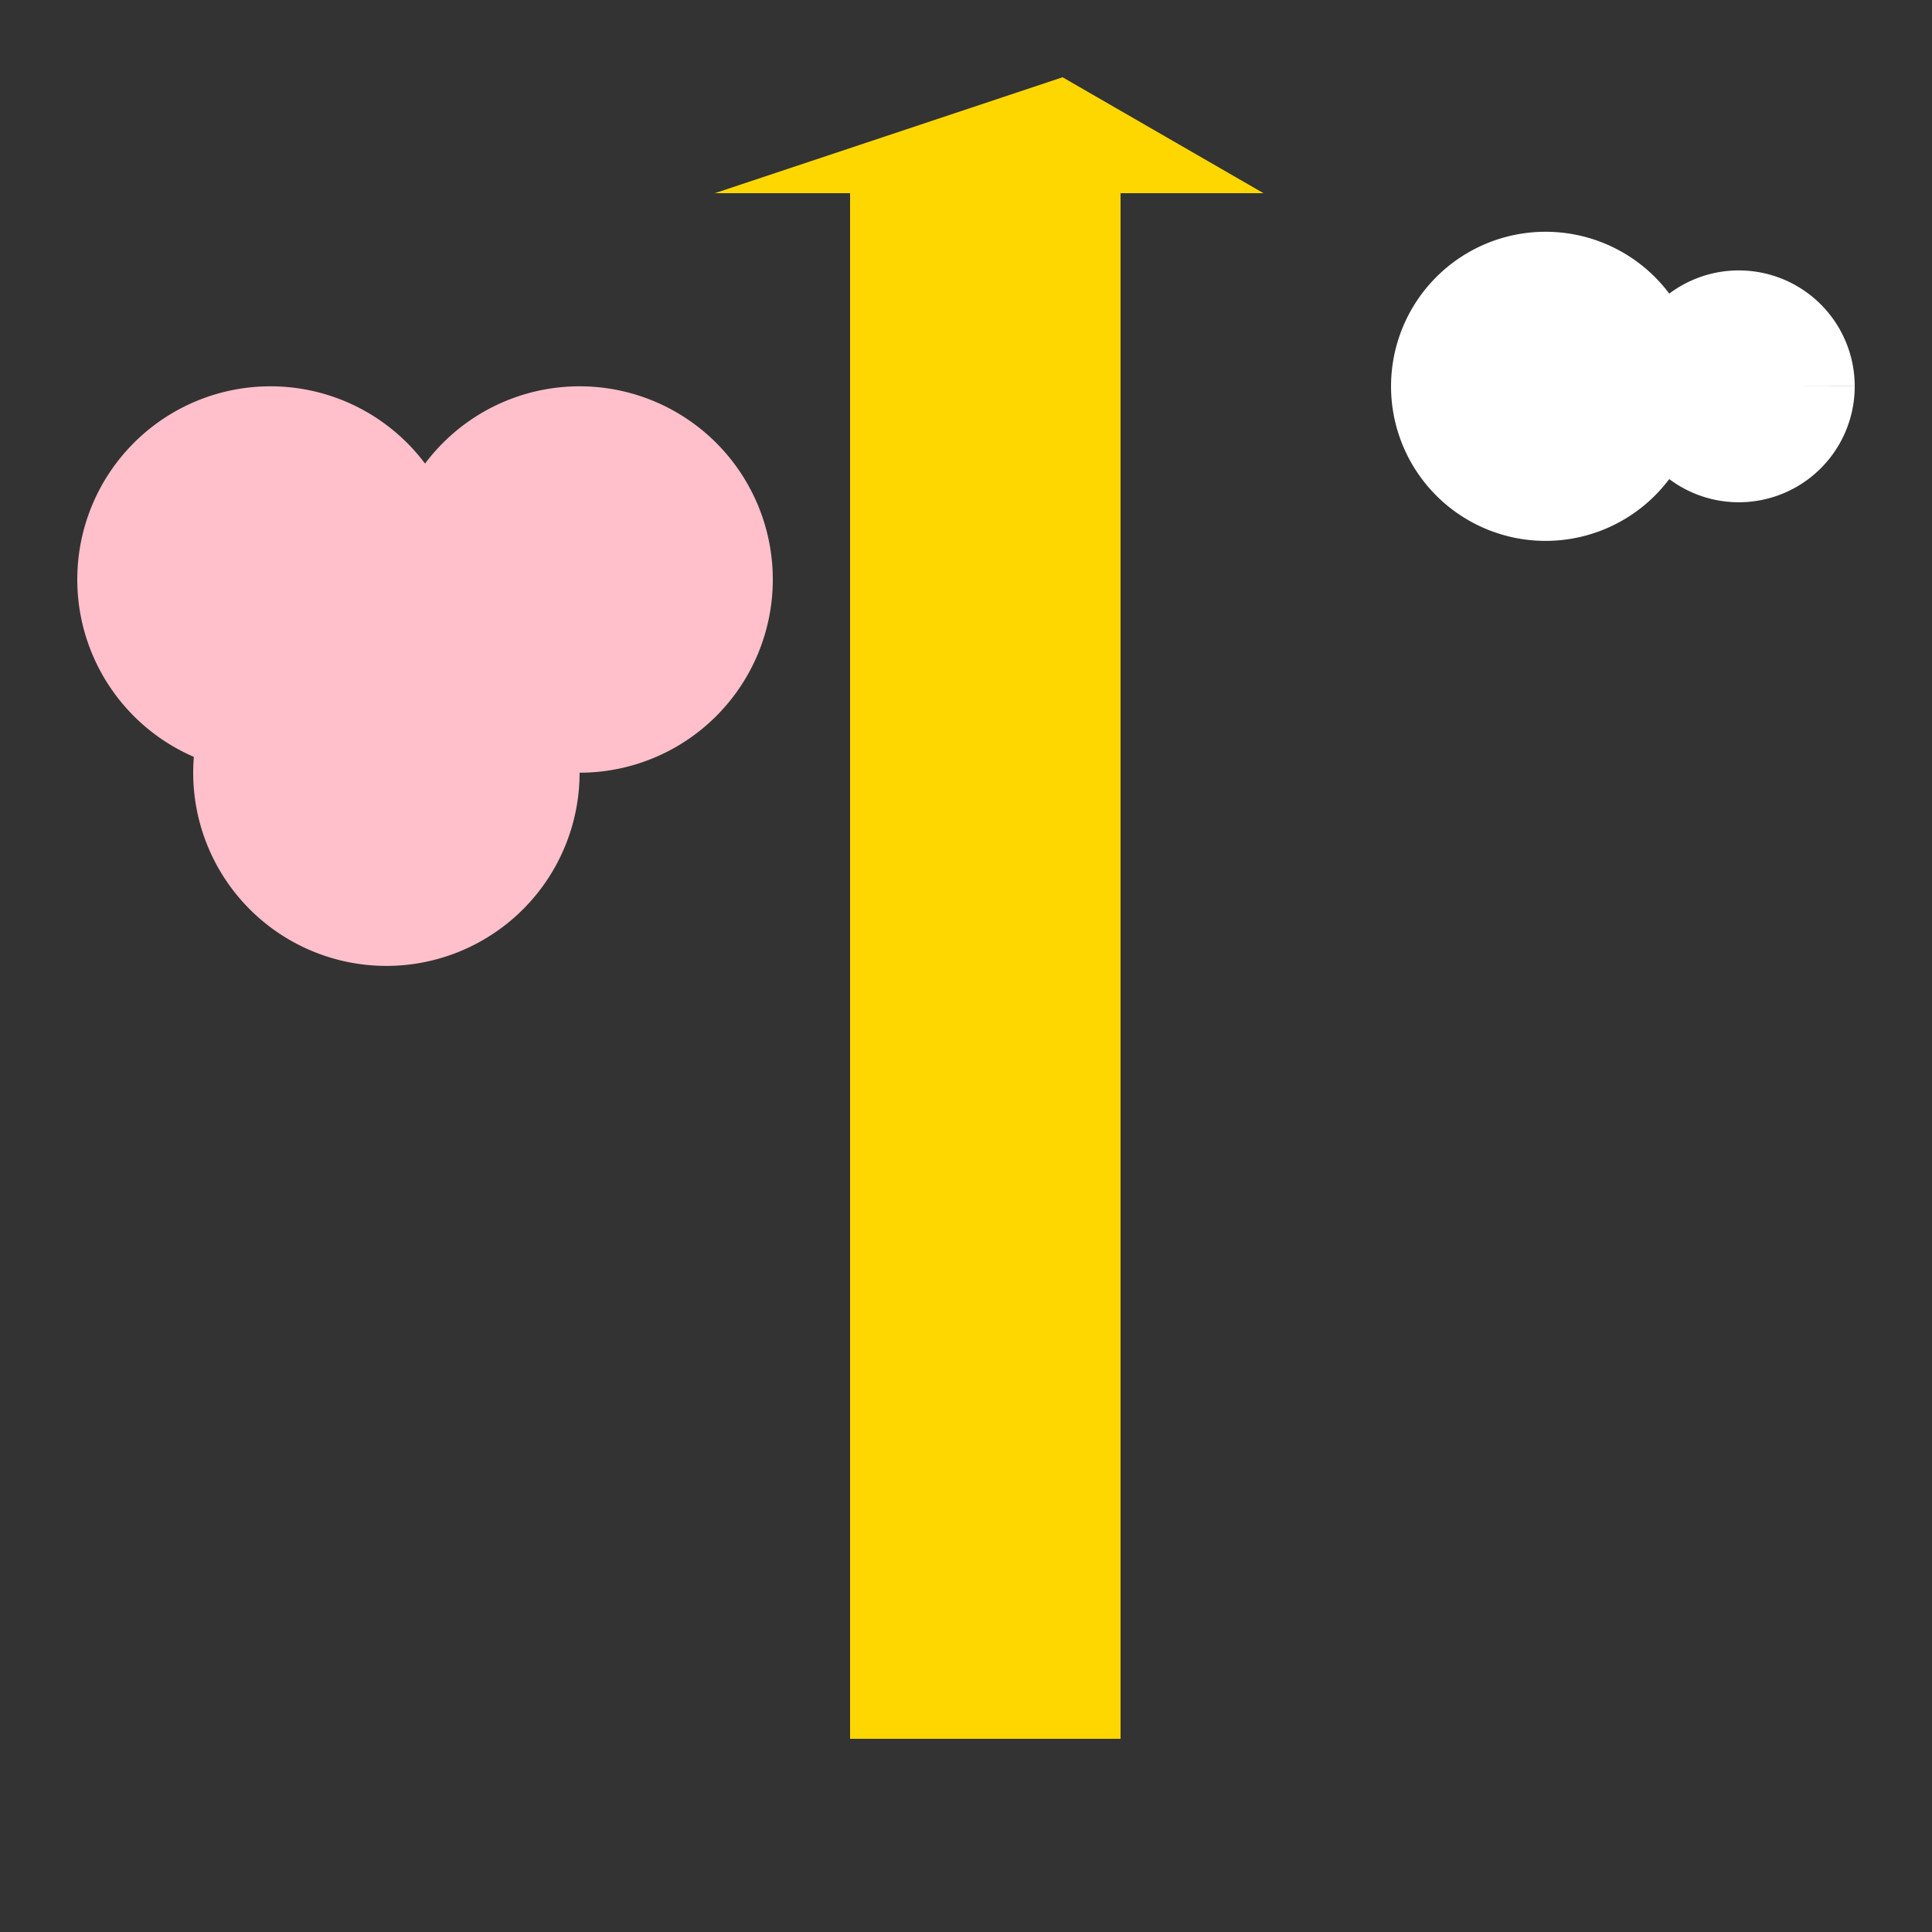 <!--

Generated by DrawGPT.
Free, open source, AI generated images in SVG, PNG, and HTML Canvas format.
https://drawgpt.ai

Created: 2024-02-03T10:57:21.727Z
Link: https://drawgpt.ai/prompt/160194/

-->
<svg xmlns="http://www.w3.org/2000/svg" xmlns:xlink="http://www.w3.org/1999/xlink" width="500" height="500"><rect width="100%" height="100%" fill="#333333" stroke="none"/><defs/><g><rect fill="#FFD700" stroke="none" x="220" y="50" width="70" height="400"/><path fill="#FFD700" stroke="none" paint-order="stroke fill markers" d=" M 185 50 L 327 50 L 275 20 Z"/><path fill="#FFC0CB" stroke="none" paint-order="stroke fill markers" d=" M 150 200 A 50 50 0 1 1 150 199.95"/><path fill="#FFC0CB" stroke="none" paint-order="stroke fill markers" d=" M 120 150 A 50 50 0 1 1 120 149.95"/><path fill="#FFC0CB" stroke="none" paint-order="stroke fill markers" d=" M 200 150 A 50 50 0 1 1 200 149.95"/><path fill="#FFFFFF" stroke="none" paint-order="stroke fill markers" d=" M 440 100 A 40 40 0 1 1 440 99.96 L 480 100 A 30 30 0 1 1 480 99.97"/></g></svg>